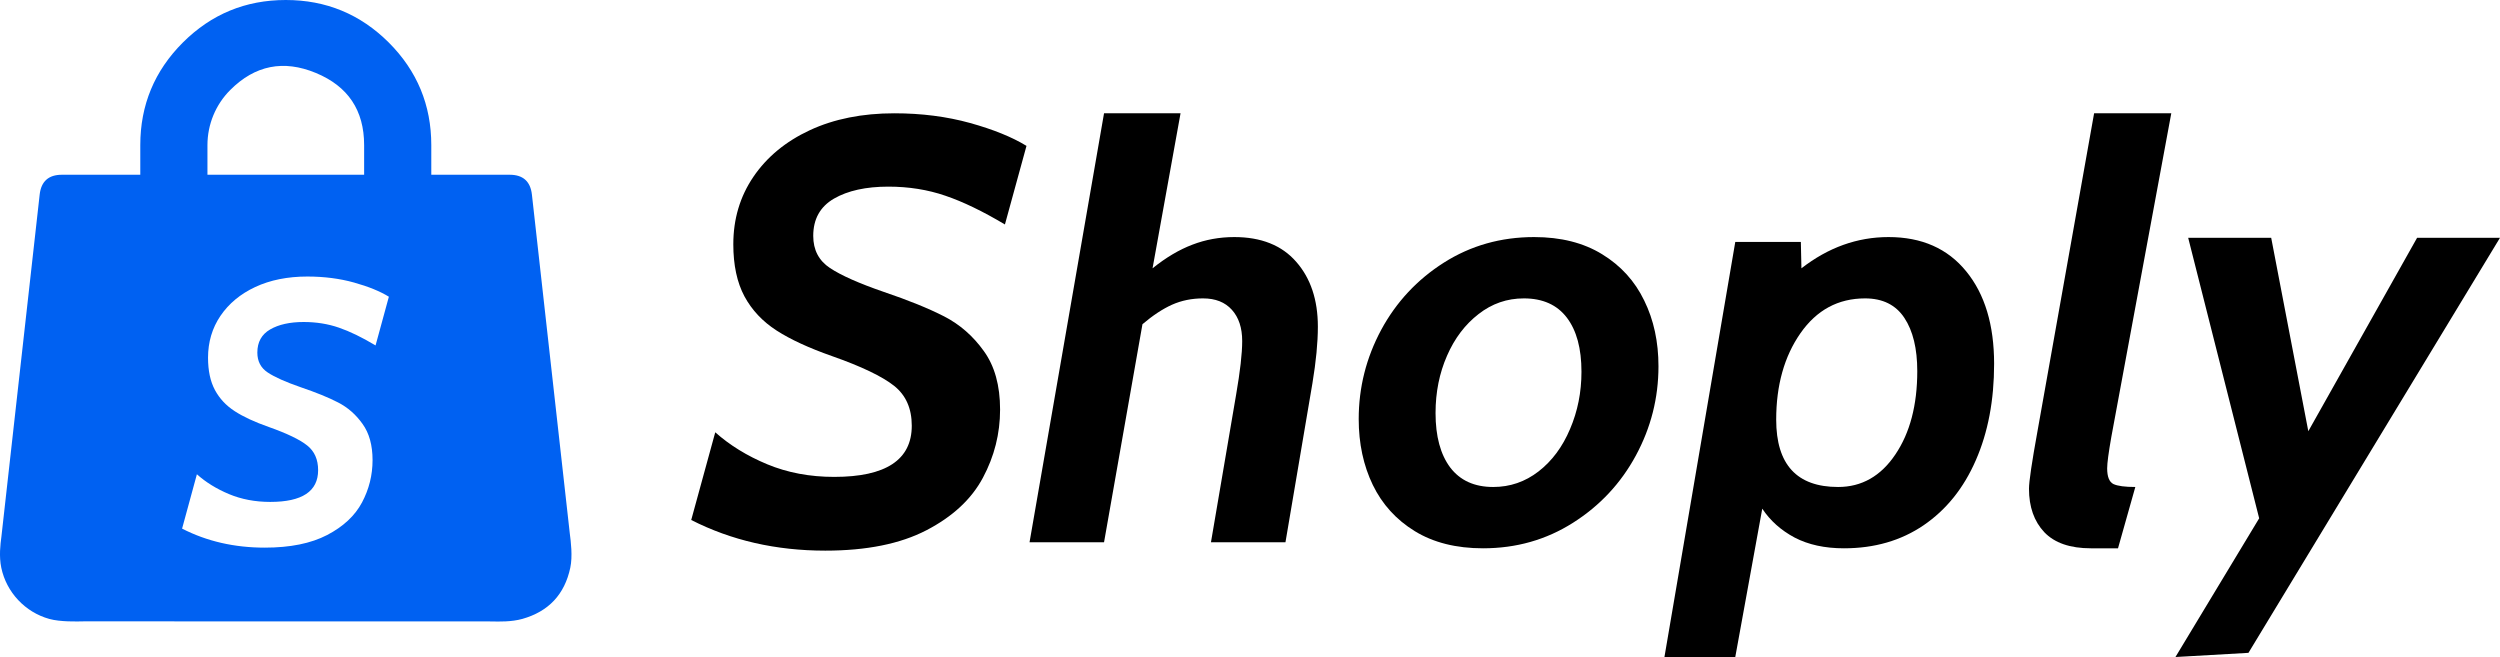 <svg width="599.301" height="157.5" viewBox="0 0 599.301 157.5" fill="none" xmlns="http://www.w3.org/2000/svg" xmlns:xlink="http://www.w3.org/1999/xlink">
	<path id="矢量 15" d="M197.83 132C186.02 132 175.31 129.55 165.7 124.65L171.46 103.63C174.93 106.72 179.08 109.28 183.91 111.29C188.76 113.31 194.12 114.32 199.98 114.32C212.37 114.32 218.57 110.23 218.57 102.05C218.57 97.92 217.16 94.73 214.32 92.48C211.48 90.23 206.52 87.85 199.41 85.35C193.93 83.42 189.51 81.39 186.16 79.23C182.81 77.07 180.24 74.34 178.46 71.04C176.68 67.71 175.79 63.55 175.79 58.56C175.79 52.51 177.39 47.12 180.6 42.39C183.84 37.63 188.35 33.9 194.14 31.21C199.95 28.51 206.7 27.16 214.39 27.16C220.91 27.16 226.95 27.94 232.53 29.48C238.11 31.03 242.62 32.86 246.07 34.97L240.9 53.81C235.6 50.65 230.84 48.35 226.62 46.92C222.41 45.47 217.85 44.74 212.95 44.74C207.58 44.74 203.23 45.7 199.91 47.62C196.6 49.55 194.95 52.52 194.95 56.55C194.95 59.91 196.28 62.47 198.96 64.25C201.65 66.03 205.93 67.93 211.79 69.95C217.74 71.96 222.59 73.93 226.34 75.85C230.09 77.78 233.26 80.54 235.84 84.15C238.44 87.74 239.74 92.41 239.74 98.18C239.74 103.94 238.37 109.39 235.62 114.53C232.88 119.66 228.37 123.85 222.09 127.11C215.81 130.37 207.72 132 197.83 132Z" fill="#000000" fill-opacity="1" fill-rule="nonzero"/>
	<path id="矢量 15" d="M264.66 27.16L283 27.16L276.29 64.32C279.48 61.75 282.66 59.86 285.82 58.66C288.99 57.44 292.34 56.83 295.88 56.83C302.32 56.83 307.27 58.8 310.71 62.74C314.18 66.68 315.92 71.87 315.92 78.32C315.92 82.14 315.48 86.65 314.62 91.85L308.15 130L290.29 130L296.33 94.56C297.29 89 297.78 84.74 297.78 81.76C297.78 78.6 296.96 76.1 295.31 74.27C293.67 72.44 291.37 71.53 288.39 71.53C285.72 71.53 283.24 72.03 280.97 73.04C278.72 74.05 276.35 75.61 273.87 77.72L264.66 130L246.8 130L264.66 27.16Z" fill="#000000" fill-opacity="1" fill-rule="nonzero"/>
	<path id="矢量 15" d="M355.52 131.44C349.08 131.44 343.62 130.07 339.14 127.32C334.69 124.58 331.34 120.89 329.09 116.25C326.84 111.59 325.71 106.32 325.71 100.46C325.71 92.89 327.51 85.77 331.09 79.09C334.7 72.41 339.72 67.03 346.14 62.95C352.58 58.87 359.79 56.83 367.76 56.83C374.18 56.83 379.62 58.21 384.07 60.95C388.55 63.69 391.91 67.39 394.16 72.06C396.44 76.7 397.57 81.95 397.57 87.81C397.57 95.38 395.77 102.5 392.16 109.18C388.55 115.86 383.52 121.24 377.08 125.32C370.65 129.4 363.47 131.44 355.52 131.44ZM357.95 116.74C361.98 116.74 365.6 115.5 368.81 113.02C372.05 110.51 374.57 107.12 376.37 102.85C378.2 98.59 379.11 94.01 379.11 89.11C379.11 83.53 377.94 79.21 375.6 76.14C373.26 73.07 369.82 71.53 365.3 71.53C361.27 71.53 357.65 72.78 354.44 75.29C351.22 77.78 348.7 81.1 346.88 85.28C345.05 89.45 344.13 94.03 344.13 99.02C344.13 104.6 345.31 108.95 347.65 112.07C350.02 115.18 353.45 116.74 357.95 116.74Z" fill="#000000" fill-opacity="1" fill-rule="nonzero"/>
	<path id="矢量 15" d="M415.98 58L431.7 58L431.84 64.32C438.26 59.33 445.22 56.83 452.72 56.83C460.69 56.83 466.9 59.58 471.35 65.06C475.81 70.52 478.03 77.91 478.03 87.21C478.03 95.95 476.57 103.66 473.64 110.34C470.73 117.02 466.56 122.21 461.12 125.92C455.71 129.6 449.35 131.44 442.03 131.44C437.44 131.44 433.5 130.58 430.22 128.87C426.96 127.14 424.37 124.83 422.45 121.94L415.98 157.5L399 157.5L415.98 58ZM440.63 116.74C446.28 116.74 450.85 114.15 454.34 108.97C457.85 103.79 459.61 97.12 459.61 88.97C459.61 83.58 458.58 79.32 456.52 76.21C454.46 73.09 451.32 71.53 447.1 71.53C440.65 71.53 435.48 74.32 431.59 79.9C427.73 85.45 425.79 92.35 425.79 100.6C425.79 111.36 430.74 116.74 440.63 116.74Z" fill="#000000" fill-opacity="1" fill-rule="nonzero"/>
	<path id="矢量 15" d="M501.23 131.44C496.24 131.44 492.51 130.15 490.05 127.57C487.61 124.97 486.39 121.5 486.39 117.16C486.39 115.45 487.07 110.85 488.43 103.35L502 27.16L520.5 27.16L506.12 104.79C505.46 108.54 505.13 111.03 505.13 112.28C505.13 114.29 505.64 115.55 506.64 116.04C507.65 116.51 509.4 116.74 511.88 116.74L507.73 131.44L501.23 131.44Z" fill="#000000" fill-opacity="1" fill-rule="nonzero"/>
	<path id="矢量 15" d="M541.57 124.25L524.55 57L544.45 57L553.35 103.37L579.43 57L599.3 57L539 156.5L521.5 157.5L541.57 124.25Z" fill="#000000" fill-opacity="1" fill-rule="nonzero"/>
	<path id="矢量 15" d="M55.22 21.55C61.14 15.64 67.96 14.28 75.7 17.48C83.43 20.67 87.29 26.44 87.29 34.79L87.29 41.89L49.73 41.89L49.73 34.79C49.73 29.82 51.7 25.05 55.22 21.55ZM33.63 41.89L33.63 34.79C33.63 25.18 37.04 16.98 43.85 10.18C50.66 3.39 58.88 0 68.51 0C78.14 0 86.36 3.39 93.18 10.18C99.99 16.98 103.39 25.18 103.39 34.79L103.39 41.89L122.17 41.89C125.37 41.89 127.15 43.47 127.51 46.64L136.6 127.96C136.83 129.71 137.3 133.33 136.71 136.1C135.35 142.5 131.51 146.59 125.2 148.37C122.57 149.1 119.59 149.01 117.77 148.97L20.21 148.95C18.39 148.99 14.44 149.1 11.82 148.37C6 146.76 1.53 141.95 0.31 136.1C-0.27 133.33 0.09 130.46 0.33 128.71L9.51 46.64C9.87 43.47 11.65 41.89 14.85 41.89L33.63 41.89ZM63.46 131.28C56.18 131.28 49.57 129.76 43.65 126.72L47.2 113.69C49.34 115.61 51.9 117.19 54.88 118.44C57.87 119.69 61.17 120.32 64.79 120.32C72.44 120.32 76.26 117.78 76.26 112.71C76.26 110.15 75.39 108.18 73.64 106.79C71.89 105.39 68.82 103.91 64.44 102.36C61.06 101.17 58.33 99.91 56.27 98.57C54.2 97.23 52.62 95.54 51.52 93.49C50.42 91.43 49.87 88.85 49.87 85.75C49.87 82.01 50.86 78.66 52.84 75.73C54.84 72.78 57.62 70.47 61.19 68.8C64.77 67.13 68.94 66.29 73.68 66.29C77.7 66.29 81.43 66.77 84.87 67.73C88.31 68.69 91.09 69.82 93.22 71.13L90.03 82.81C86.76 80.85 83.83 79.43 81.23 78.54C78.62 77.64 75.81 77.19 72.79 77.19C69.48 77.19 66.8 77.79 64.75 78.98C62.71 80.17 61.69 82.01 61.69 84.51C61.69 86.59 62.51 88.18 64.16 89.28C65.82 90.39 68.46 91.57 72.07 92.82C75.75 94.07 78.74 95.28 81.05 96.48C83.37 97.67 85.32 99.38 86.91 101.62C88.51 103.84 89.31 106.74 89.31 110.31C89.31 113.89 88.47 117.27 86.78 120.45C85.09 123.63 82.3 126.23 78.43 128.25C74.55 130.27 69.57 131.28 63.46 131.28Z" fill="#0061F2" fill-opacity="1" fill-rule="evenodd"/>
</svg>
